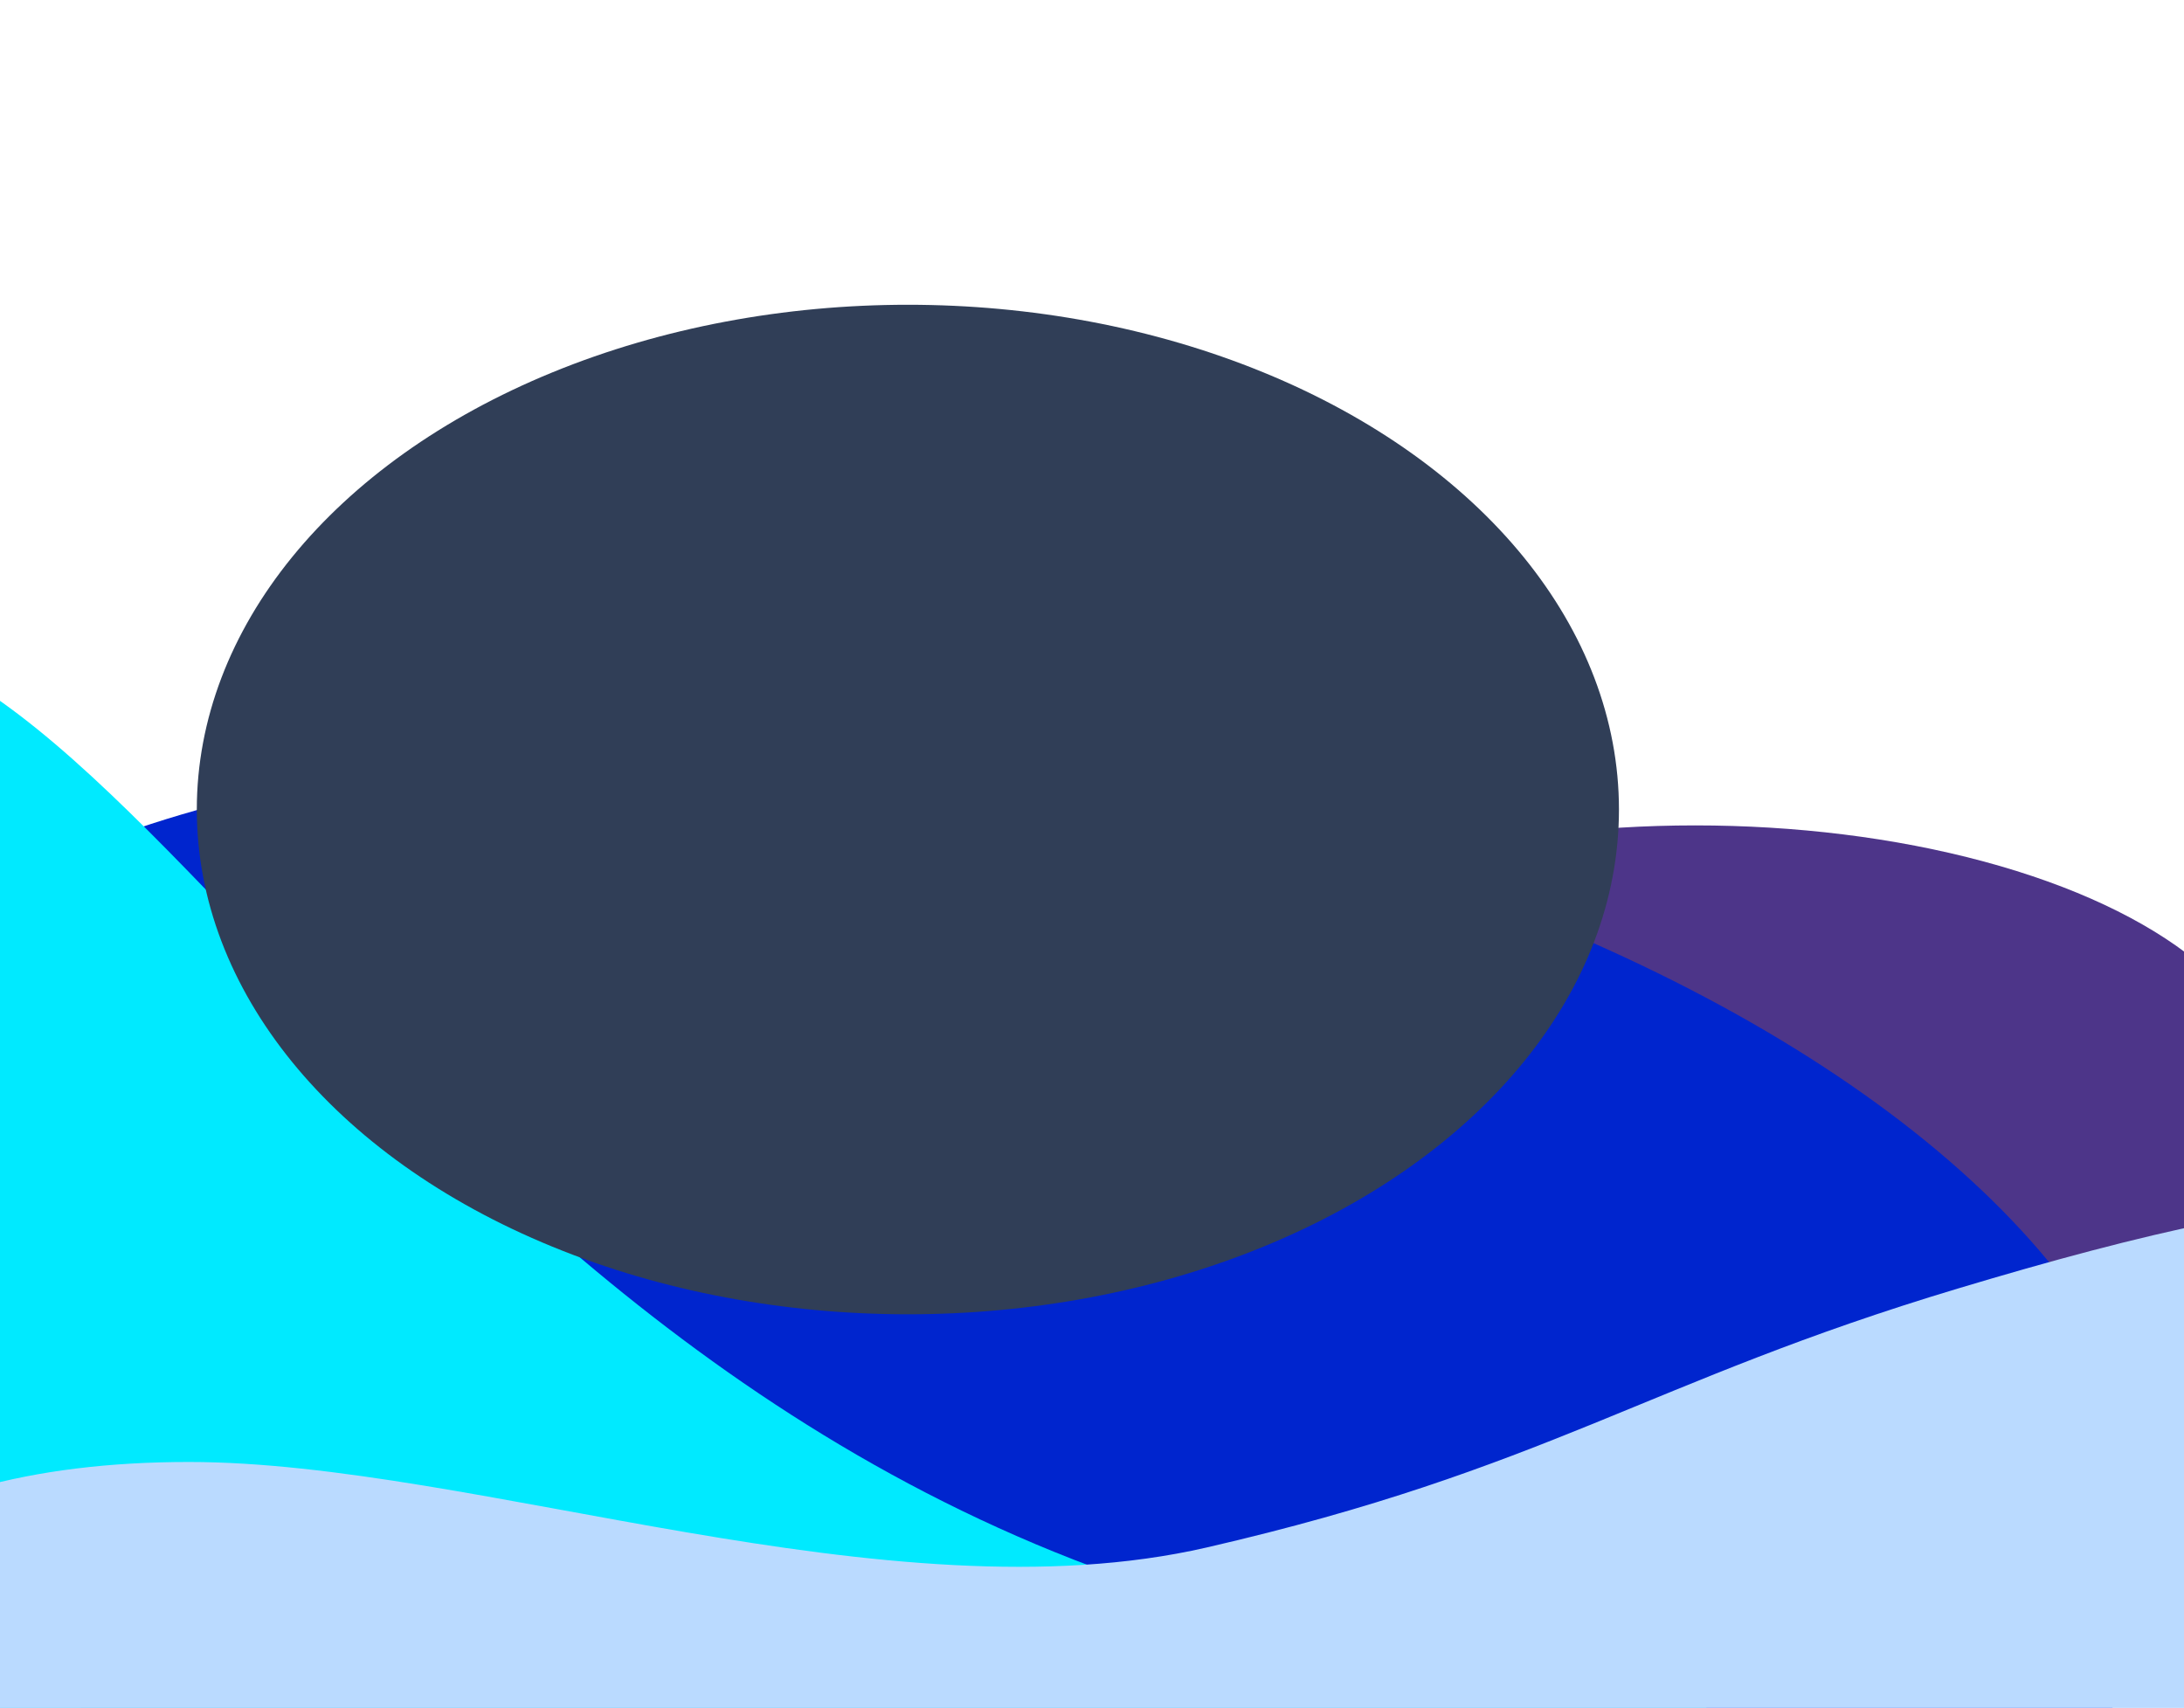 <svg width="344" height="269" viewBox="0 0 344 269" fill="none" xmlns="http://www.w3.org/2000/svg">
<g clip-path="url(#clip0_2205_4643)">
<g filter="url(#filter0_f_2205_4643)">
<ellipse cx="267" cy="172.5" rx="91" ry="42.5" fill="#4D3589"/>
</g>
<g filter="url(#filter1_f_2205_4643)">
<ellipse cx="192.734" cy="96.282" rx="192.734" ry="96.282" transform="matrix(0.985 0.172 -0.194 0.981 -21.255 90.828)" fill="#0025CE"/>
</g>
<g filter="url(#filter2_f_2205_4643)">
<path d="M245.14 261.79C79.245 252.977 28.152 95.615 -29.543 100.094C-102.07 105.724 -88.556 253.327 -29.543 309.567C40.018 375.858 357.564 267.762 245.14 261.79Z" fill="#00EAFF"/>
</g>
<g filter="url(#filter3_f_2205_4643)">
<path d="M29.756 230.258C-21.096 230.258 -45 253.034 -45 283.747C-45 347.834 403.879 370.621 471.854 317.176C521.81 277.898 515.405 222.591 462.746 202.952C403.238 180.759 366.816 185.408 308.35 202.952C259.567 217.59 243.68 231.379 190.073 243.724C139.898 255.278 74.925 230.258 29.756 230.258Z" fill="#BADAFF"/>
</g>
<g filter="url(#filter4_f_2205_4643)">
<ellipse cx="143" cy="127.5" rx="112" ry="79.5" fill="#303E57"/>
</g>
</g>
<defs>
<filter id="filter0_f_2205_4643" x="62.207" y="16.207" width="409.586" height="312.586" filterUnits="userSpaceOnUse" color-interpolation-filters="sRGB">
<feFlood flood-opacity="0" result="BackgroundImageFix"/>
<feBlend mode="normal" in="SourceGraphic" in2="BackgroundImageFix" result="shape"/>
<feGaussianBlur stdDeviation="56.897" result="effect1_foregroundBlur_2205_4643"/>
</filter>
<filter id="filter1_f_2205_4643" x="-192.602" y="-33.377" width="685.012" height="503.746" filterUnits="userSpaceOnUse" color-interpolation-filters="sRGB">
<feFlood flood-opacity="0" result="BackgroundImageFix"/>
<feBlend mode="normal" in="SourceGraphic" in2="BackgroundImageFix" result="shape"/>
<feGaussianBlur stdDeviation="75.862" result="effect1_foregroundBlur_2205_4643"/>
</filter>
<filter id="filter2_f_2205_4643" x="-154.862" y="24.138" width="499.724" height="382.724" filterUnits="userSpaceOnUse" color-interpolation-filters="sRGB">
<feFlood flood-opacity="0" result="BackgroundImageFix"/>
<feBlend mode="normal" in="SourceGraphic" in2="BackgroundImageFix" result="shape"/>
<feGaussianBlur stdDeviation="37.931" result="effect1_foregroundBlur_2205_4643"/>
</filter>
<filter id="filter3_f_2205_4643" x="-120.862" y="112.138" width="702.724" height="310.724" filterUnits="userSpaceOnUse" color-interpolation-filters="sRGB">
<feFlood flood-opacity="0" result="BackgroundImageFix"/>
<feBlend mode="normal" in="SourceGraphic" in2="BackgroundImageFix" result="shape"/>
<feGaussianBlur stdDeviation="37.931" result="effect1_foregroundBlur_2205_4643"/>
</filter>
<filter id="filter4_f_2205_4643" x="-82.793" y="-65.793" width="451.586" height="386.586" filterUnits="userSpaceOnUse" color-interpolation-filters="sRGB">
<feFlood flood-opacity="0" result="BackgroundImageFix"/>
<feBlend mode="normal" in="SourceGraphic" in2="BackgroundImageFix" result="shape"/>
<feGaussianBlur stdDeviation="56.897" result="effect1_foregroundBlur_2205_4643"/>
</filter>
<clipPath id="clip0_2205_4643">
<rect width="546" height="568" fill="white"/>
</clipPath>
</defs>
</svg>

